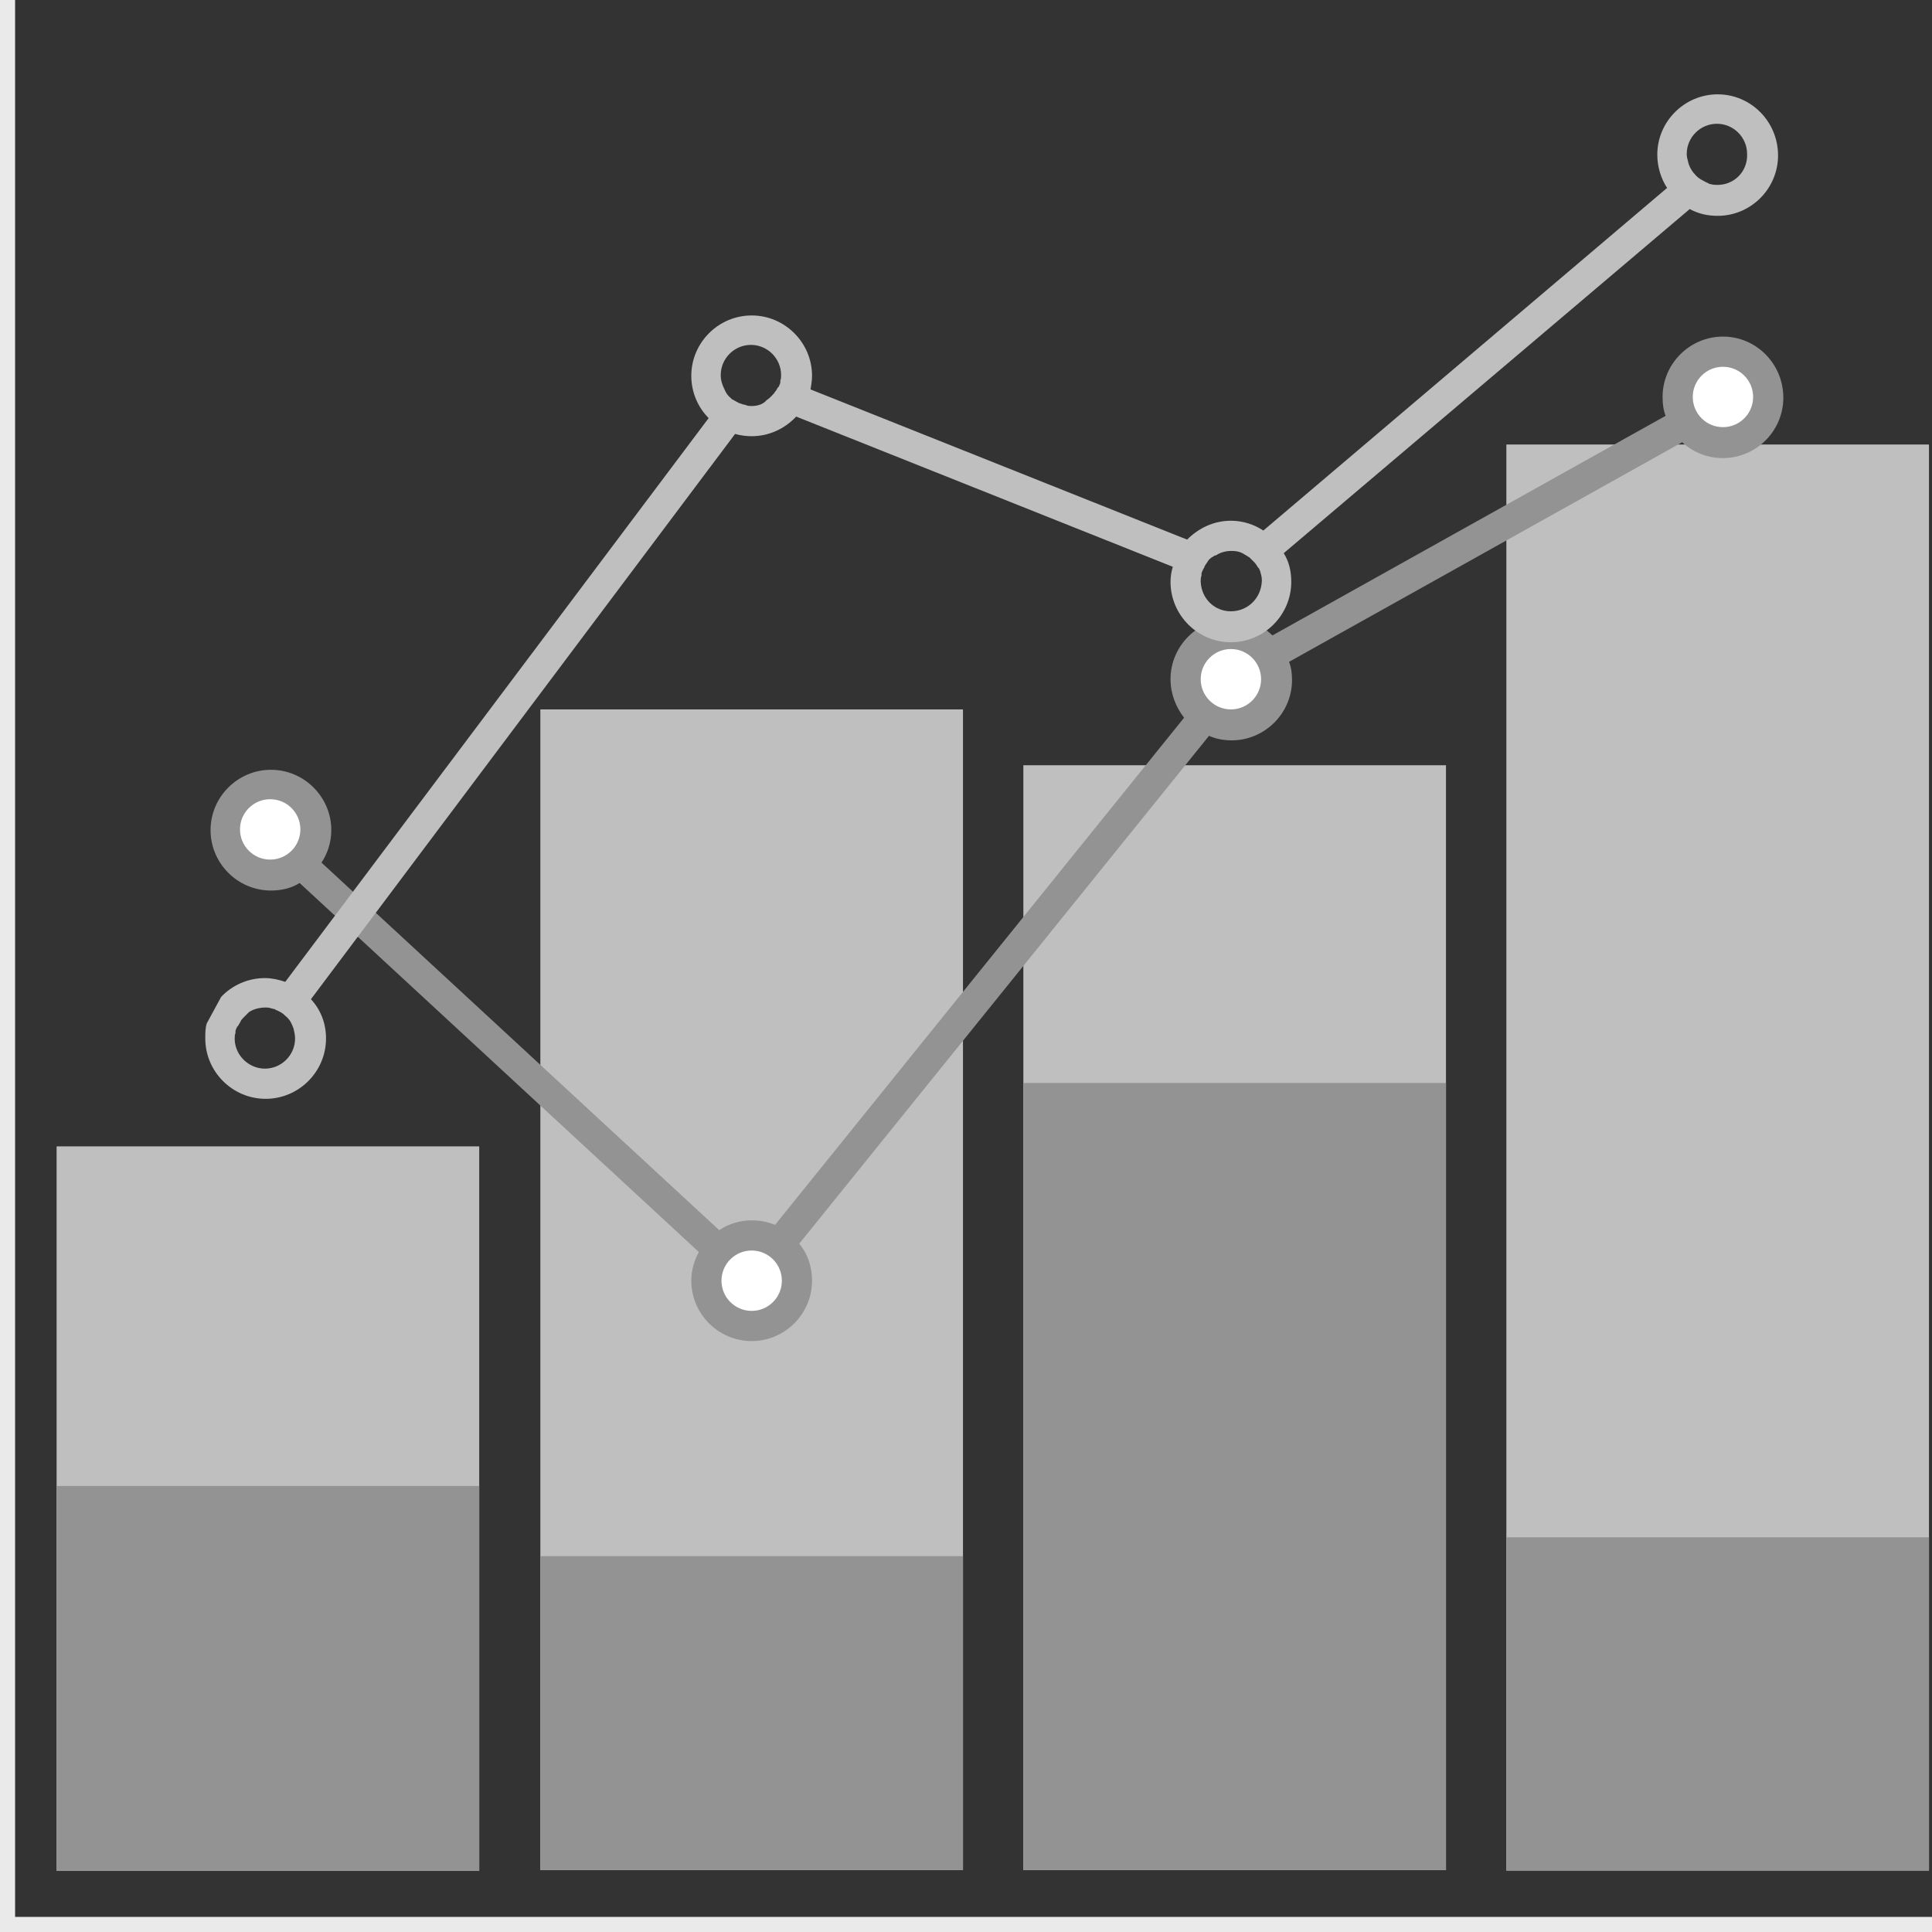 <?xml version="1.0" encoding="utf-8"?>
<!-- Generator: Adobe Illustrator 24.0.0, SVG Export Plug-In . SVG Version: 6.00 Build 0)  -->
<svg version="1.1" id="Layer_1" xmlns="http://www.w3.org/2000/svg" xmlns:xlink="http://www.w3.org/1999/xlink" x="0px" y="0px"
	 width="256px" height="256px" viewBox="0 0 256 256" style="enable-background:new 0 0 256 256;" xml:space="preserve">
<rect x="0" y="0" width="256" height="256" fill="#333333" stroke="none"/>
<style type="text/css">
	.st0{fill:#C0BFC0;}
	.st1{fill:#949394;}
	.st2{fill:#EAEAEA;}
	.st3{fill:#FFFFFF;}
</style>
<g>
	<rect x="7.5" y="151.9" class="st0" width="56" height="96"/>
	<rect x="7.5" y="196.9" class="st1" width="56" height="51"/>
</g>
<g>
	<rect x="199.6" y="58.9" class="st0" width="56" height="188.9"/>
	<rect x="199.6" y="203.7" class="st1" width="56" height="44.2"/>
</g>
<g>
	<rect x="71.6" y="94" class="st0" width="56" height="153.8"/>
	<rect x="71.6" y="206.2" class="st1" width="56" height="41.6"/>
</g>
<g>
	<rect x="135.6" y="101.4" class="st0" width="56" height="146.4"/>
	<rect x="135.6" y="143.5" class="st1" width="56" height="104.3"/>
</g>
<polygon class="st2" points="2,254 2,0 0,0 0,254 0,256 2,256 256,256 256,254 "/>
<path class="st1" d="M228.3,44.6c-4.4,0-8,3.6-8,8c0,0.9,0.1,1.7,0.4,2.5l-52.1,29.1c-1.4-1.4-3.4-2.2-5.5-2.2c-4.4,0-8,3.6-8,8
	c0,1.9,0.7,3.7,1.8,5.1l-54.2,67.2c-1-0.4-2-0.6-3.1-0.6c-1.6,0-3.1,0.5-4.3,1.3l-52.7-48.7c0.8-1.2,1.3-2.7,1.3-4.3
	c0-4.4-3.6-8-8-8s-8,3.6-8,8s3.6,8,8,8c1.4,0,2.7-0.3,3.8-1l52.9,48.9c-0.6,1.1-1,2.4-1,3.8c0,4.4,3.6,8,8,8s8-3.6,8-8
	c0-1.9-0.6-3.6-1.7-4.9l54.3-67.3c0.9,0.4,1.9,0.6,3,0.6c4.4,0,8-3.6,8-8c0-0.8-0.1-1.7-0.4-2.4l52.1-29.1c1.4,1.3,3.3,2.1,5.4,2.1
	c4.4,0,8-3.6,8-8C236.3,48.2,232.7,44.6,228.3,44.6z"/>
<circle class="st3" cx="35.8" cy="109.9" r="4"/>
<circle class="st3" cx="163.1" cy="90" r="4"/>
<circle class="st3" cx="228.3" cy="52.6" r="4"/>
<circle class="st3" cx="99.6" cy="169.7" r="4"/>
<path class="st0" d="M227.6,12.5c-4.4,0-8,3.6-8,8c0,1.6,0.5,3.2,1.3,4.4l-53.5,45.4c-1.2-0.8-2.7-1.3-4.3-1.3c-2.3,0-4.3,1-5.8,2.5
	l-49.9-19.9c0.1-0.6,0.2-1.2,0.2-1.8c0-4.4-3.6-8-8-8c-4.4,0-8,3.6-8,8c0,2.2,0.9,4.2,2.3,5.6l-56.1,74.7c-0.9-0.3-1.8-0.5-2.7-0.5
	c-2.3,0-4.4,1-5.8,2.5l-1.9,3.5c-0.2,0.6-0.2,1.3-0.2,2c0,4.4,3.6,8,8,8s8-3.6,8-8c0-2-0.7-3.8-2-5.2l56.2-74.9
	c0.7,0.2,1.5,0.3,2.2,0.3c2.3,0,4.4-1,5.9-2.6l49.9,19.9c-0.2,0.7-0.3,1.3-0.3,2c0,4.4,3.6,8,8,8s8-3.6,8-8c0-1.4-0.3-2.7-1-3.8
	l53.8-45.6c1.1,0.6,2.3,0.9,3.7,0.9c4.4,0,8-3.6,8-8C235.6,16.1,232,12.5,227.6,12.5z M35.1,141.6c-2.1,0-3.9-1.7-4-3.8l0,0
	c0-0.1,0-0.1,0-0.2c0-0.2,0-0.5,0.1-0.7c0-0.1,0-0.1,0-0.2c0-0.2,0.1-0.4,0.2-0.6c0,0,0-0.1,0.1-0.1c0.1-0.2,0.2-0.3,0.3-0.5
	c0-0.1,0.1-0.1,0.1-0.2c0.1-0.2,0.2-0.3,0.4-0.5c0.1-0.1,0.1-0.1,0.2-0.2c0.1-0.1,0.2-0.2,0.3-0.3c0.1-0.1,0.1-0.1,0.2-0.2
	c0.6-0.4,1.4-0.6,2.2-0.6c0.2,0,0.4,0,0.7,0.1c0.1,0,0.3,0.1,0.4,0.1s0.1,0,0.2,0.1c0.5,0.2,0.9,0.4,1.2,0.7l0.1,0.1
	c0.4,0.3,0.7,0.7,0.9,1.2l0,0c0.1,0.2,0.1,0.3,0.2,0.5c0.1,0.4,0.2,0.9,0.2,1.3C39.1,139.8,37.3,141.6,35.1,141.6z M99.6,53.8
	c-0.2,0-0.5,0-0.7-0.1c-0.1,0-0.2-0.1-0.4-0.1c-0.1,0-0.2-0.1-0.3-0.1c-0.4-0.1-0.8-0.4-1.2-0.6c0,0-0.1,0-0.1-0.1
	c-0.4-0.3-0.7-0.7-0.9-1.2c-0.3-0.6-0.5-1.2-0.5-1.9c0-2.2,1.8-4,4-4c2.2,0,4,1.8,4,4c0,0.2,0,0.5-0.1,0.7c0,0.1,0,0.1,0,0.2
	c0,0.2-0.1,0.4-0.2,0.6c0,0,0,0.1-0.1,0.1c-0.1,0.2-0.2,0.3-0.3,0.5l-0.1,0.1c-0.1,0.2-0.2,0.3-0.4,0.5c-0.1,0.1-0.1,0.1-0.2,0.2
	c-0.1,0.1-0.3,0.3-0.5,0.4l0,0l0,0C101.2,53.5,100.5,53.8,99.6,53.8z M163.1,81c-2.2,0-3.9-1.7-4-3.9l0,0V77c0-0.2,0-0.5,0.1-0.7
	c0-0.1,0-0.1,0-0.2c0-0.2,0.1-0.4,0.2-0.6c0-0.1,0.1-0.1,0.1-0.2c0.1-0.1,0.1-0.3,0.2-0.4c0.1-0.1,0.1-0.2,0.2-0.3
	c0.1-0.1,0.1-0.2,0.2-0.3c0.1-0.2,0.3-0.3,0.4-0.4c0,0,0.1-0.1,0.2-0.1c0.1-0.1,0.2-0.2,0.4-0.2c0.6-0.4,1.3-0.6,2.1-0.6
	c0.6,0,1.1,0.1,1.6,0.4l0,0l0,0c0.2,0.1,0.3,0.2,0.5,0.3c0.1,0.1,0.2,0.1,0.3,0.2c0.1,0.1,0.1,0.1,0.2,0.2c0.1,0.1,0.2,0.2,0.3,0.3
	l0.1,0.1c0.2,0.2,0.3,0.4,0.5,0.7l0.1,0.1c0.1,0.1,0.1,0.3,0.2,0.4v0.1c0.1,0.3,0.2,0.7,0.2,1c0,0.1,0,0.1,0,0.2
	C167.1,79.3,165.3,81,163.1,81z M227.6,24.5c-0.3,0-0.6,0-0.9-0.1l0,0l0,0c-0.2,0-0.3-0.1-0.5-0.2c-0.1,0-0.2-0.1-0.4-0.2
	c-0.1,0-0.1-0.1-0.2-0.1c-0.4-0.2-0.8-0.5-1.1-0.9c0,0,0,0-0.1-0.1c-0.3-0.4-0.6-0.9-0.7-1.4c-0.1-0.4-0.2-0.7-0.2-1.1
	c0-2.2,1.8-4,4-4s4,1.8,4,4C231.6,22.7,229.8,24.5,227.6,24.5z"/>
</svg>
